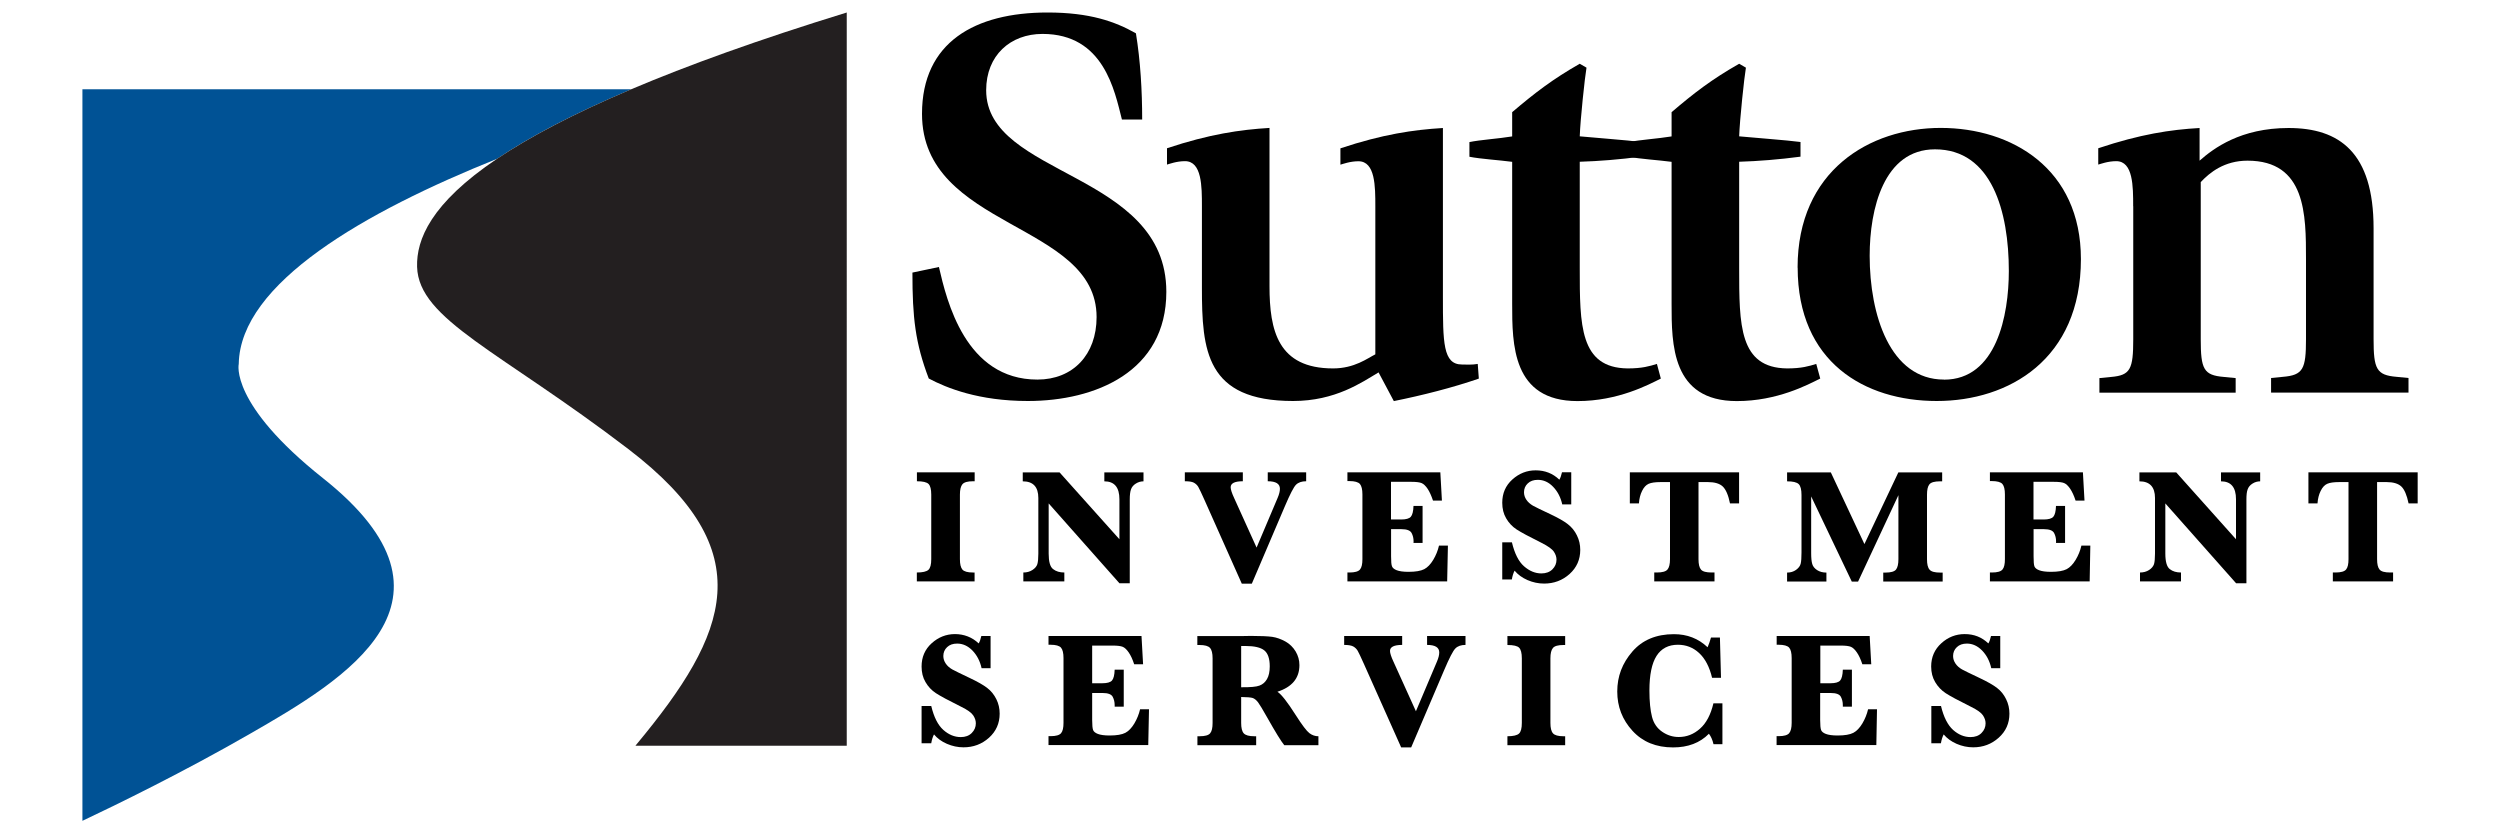 <?xml version="1.0" encoding="UTF-8" standalone="no"?>
<svg xmlns="http://www.w3.org/2000/svg" id="Layer_1" viewBox="0 0 300 100">
    
  <defs>
        
    <style>
      .cls-1 {
        fill: #231f20;
      }

      .cls-2 {
        fill: #005295;
      }
    </style>
      
  </defs>
    
  <path d="M134.63,14.34c-.88-3.45-2.17-10.27-9.53-10.27-3.85,0-6.76,2.57-6.76,6.76,0,10.41,21.62,9.73,21.62,24.19,0,9.59-8.51,13.1-16.62,13.1-5.87,0-9.73-1.55-11.89-2.7-1.62-4.26-1.96-7.3-1.96-12.71l3.18-.67c.94,4.06,3.18,13.51,11.82,13.51,4.26,0,7.1-2.98,7.1-7.5,0-11.42-20.95-10.54-20.95-24.39,0-8.59,6.35-12.16,15.06-12.16,5.07,0,8.11,1.08,10.61,2.5.54,3.31.75,6.89.75,10.34h-2.43Z"/>
    
  <path d="M165.44,44.68c-2.03,1.21-5.2,3.44-10.27,3.44-10.47,0-10.94-6.08-10.94-13.58v-9.8c0-2.36,0-5.4-2.03-5.4-1.01,0-1.89.34-2.16.41v-1.96c5.07-1.69,8.79-2.23,12.3-2.44v18.99c0,5.34,1.02,9.87,7.63,9.87,2.57,0,4.13-1.22,5.07-1.69v-17.77c0-2.36,0-5.4-2.03-5.4-1.01,0-1.89.34-2.16.41v-1.96c5.07-1.69,8.78-2.23,12.3-2.44v20.21c0,5.54,0,8.17,2.29,8.17.4,0,1.22.06,1.89-.07l.13,1.76c-3.11,1.08-6.82,2.02-10.2,2.7l-1.83-3.44Z"/>
    
  <path d="M199.3,45.43c-1.49.74-5.14,2.7-10,2.7-7.84,0-7.84-6.83-7.84-11.69v-17.02c-1.55-.21-3.78-.34-5.13-.61v-1.76c1.28-.27,3.51-.41,5.13-.68v-2.91c2.71-2.3,4.8-3.92,8.11-5.81l.81.47c-.2,1.15-.74,6.22-.81,8.24,1.35.14,5.88.47,7.36.68v1.76c-2.56.34-5.06.54-7.36.61v12.77c0,6.83,0,11.96,5.74,12.03,1.76,0,2.64-.27,3.52-.54l.47,1.76Z"/>
    
  <path d="M218.42,45.43c-1.49.74-5.14,2.7-10,2.7-7.83,0-7.83-6.83-7.83-11.69v-17.02c-1.56-.21-3.79-.34-5.14-.61v-1.76c1.28-.27,3.51-.41,5.14-.68v-2.91c2.7-2.3,4.79-3.92,8.11-5.81l.81.47c-.2,1.15-.74,6.22-.81,8.24,1.35.14,5.88.47,7.36.68v1.76c-2.56.34-5.07.54-7.36.61v12.77c0,6.83,0,11.96,5.74,12.03,1.76,0,2.63-.27,3.51-.54l.48,1.76Z"/>
    
  <path d="M233.28,45.56c6.29,0,7.78-7.7,7.78-13.04,0-7.1-2.03-14.6-8.86-14.6-6.15,0-7.84,7.16-7.84,12.77,0,7.09,2.44,14.86,8.92,14.86M215.71,32.11c0-11.62,8.65-16.76,17.17-16.76s16.83,4.87,16.83,15.74c0,12.03-8.65,17.03-17.3,17.03s-16.69-4.66-16.69-16.01"/>
    
  <path d="M255.98,24.74c0-2.37,0-5.4-2.03-5.4-1.01,0-1.89.34-2.16.41v-1.96c5.06-1.69,8.65-2.23,12.16-2.43v3.92c1.69-1.49,4.93-3.92,10.68-3.92,6.08,0,10.2,2.91,10.2,12.03v13.31c0,3.58.34,4.32,2.77,4.52l1.42.14v1.75h-16.49v-1.75l1.41-.14c2.44-.2,2.78-.94,2.78-4.52v-9.6c0-5.33,0-11.82-7.02-11.82-2.78,0-4.53,1.42-5.61,2.57v18.86c0,3.58.34,4.32,2.77,4.52l1.42.14v1.75h-16.35v-1.75l1.43-.14c2.29-.2,2.63-.94,2.63-4.52v-15.95Z"/>
    
  <path class="cls-2" d="M9.89,10.71v87.79c4.15-1.96,12.2-5.89,20.12-10.45,11.38-6.53,27.27-15.96,8.77-30.65-11.27-8.94-10.13-13.73-10.13-13.73.17-9.7,15.13-18.25,31.01-24.62,3.79-2.56,9-5.34,16.1-8.34H9.89Z"/>
    
  <path class="cls-1" d="M75.75,10.71c-7.1,3-12.3,5.79-16.1,8.34-7.97,5.36-9.69,9.71-9.6,12.97.19,6.33,9.88,10.05,25.34,21.86,16.13,12.32,12.03,22.15,1.03,35.4-.06.07-.12.14-.17.21h25.36V1.5c-10.62,3.27-19.09,6.34-25.86,9.21"/>
    
  <path d="M110.03,57.75v-1.07h6.93v1.07h-.2c-.65,0-1.07.12-1.27.36-.2.24-.3.65-.3,1.24v7.75c0,.6.1,1.01.3,1.25.2.23.62.35,1.26.35h.2v1.07h-6.93v-1.07c.7,0,1.16-.11,1.39-.32.23-.21.34-.64.34-1.28v-7.75c0-.63-.11-1.05-.32-1.27-.22-.22-.68-.33-1.41-.33"/>
    
  <path d="M125.84,60.41v6.02c0,.96.17,1.59.53,1.86.35.28.8.41,1.35.41v1.07h-4.92v-1.07c.42,0,.78-.1,1.09-.3.31-.2.51-.44.59-.7.08-.27.12-.69.12-1.26v-6.68c0-1.33-.62-2-1.87-2v-1.07h4.42l7.18,8.02v-4.8c0-1.43-.6-2.15-1.81-2.15v-1.07h4.7v1.07c-.33,0-.64.09-.92.27-.29.18-.48.41-.58.69-.1.28-.15.69-.15,1.22v10.05h-1.24l-8.49-9.58Z"/>
    
  <path d="M149.02,70.05l-4.48-10.05c-.36-.81-.61-1.33-.74-1.56-.13-.23-.32-.4-.54-.52-.23-.12-.58-.17-1.08-.17v-1.07h6.96v1.07c-.97,0-1.46.24-1.46.72,0,.26.14.7.42,1.3l2.69,5.94,2.52-5.95c.19-.44.28-.81.28-1.11,0-.6-.49-.9-1.46-.9v-1.07h4.61v1.07c-.53,0-.94.14-1.22.42-.28.28-.72,1.14-1.33,2.57l-3.97,9.3h-1.19Z"/>
    
  <path d="M166.93,63.52v3.23c0,.62.03,1.02.11,1.21.07.19.26.35.57.47.31.12.78.19,1.41.19.86,0,1.48-.11,1.89-.32.4-.21.76-.59,1.08-1.12.32-.53.55-1.1.69-1.71h1.07l-.09,4.3h-11.97v-1.07h.24c.65,0,1.07-.12,1.27-.36.2-.24.29-.65.29-1.24v-7.77c0-.6-.1-1.01-.3-1.25-.2-.23-.63-.35-1.26-.35h-.24v-1.05h11.15l.19,3.39h-1.07c-.2-.59-.41-1.06-.65-1.42-.24-.35-.48-.58-.72-.68-.24-.1-.65-.15-1.22-.15h-2.45v4.52h1.22c.58,0,.97-.11,1.16-.33.19-.22.3-.65.32-1.3h1.09v4.44h-1.09c0-.08.01-.15.01-.18,0-.38-.08-.71-.24-1.01-.16-.3-.56-.46-1.21-.46h-1.26Z"/>
    
  <path d="M180.27,69.56v-4.48h1.16c.32,1.34.8,2.3,1.45,2.87.65.57,1.34.86,2.09.86.55,0,1-.17,1.32-.49.33-.33.49-.72.49-1.16,0-.32-.1-.63-.31-.95-.21-.32-.7-.67-1.47-1.06-1.49-.74-2.49-1.28-3.01-1.62-.52-.34-.94-.79-1.25-1.33-.32-.54-.47-1.16-.47-1.87,0-1.13.4-2.06,1.21-2.79.81-.73,1.74-1.1,2.8-1.1,1.11,0,2.06.37,2.84,1.12.13-.2.23-.49.32-.89h1.11v3.86h-1.08c-.19-.86-.56-1.56-1.1-2.12-.54-.56-1.15-.83-1.83-.83-.51,0-.91.14-1.21.43-.3.28-.45.64-.45,1.06,0,.33.1.63.29.91.19.28.46.51.78.7.33.19,1.03.52,2.09,1.02.95.45,1.66.85,2.11,1.21.46.36.82.8,1.08,1.34.27.54.4,1.12.4,1.74,0,1.16-.43,2.12-1.28,2.89-.86.77-1.88,1.15-3.06,1.15-.68,0-1.34-.14-1.99-.42-.64-.28-1.16-.66-1.55-1.13-.15.29-.26.64-.33,1.06h-1.16Z"/>
    
  <path d="M200.38,57.85h-1.1c-.66,0-1.14.07-1.45.21-.31.14-.57.42-.78.85-.21.42-.34.92-.38,1.5h-1.09v-3.73h13.11v3.73h-1.09c-.2-1-.5-1.68-.87-2.03-.37-.35-.97-.53-1.78-.53h-1.13v9.25c0,.6.1,1.02.3,1.25.2.24.63.35,1.28.35h.34v1.07h-7.23v-1.07h.31c.66,0,1.08-.12,1.28-.36.2-.24.3-.65.3-1.24v-9.25Z"/>
    
  <path d="M222.21,69.78l-4.87-10.21v6.77c0,.61.04,1.05.13,1.34.08.29.28.53.58.73.31.2.68.3,1.12.3v1.07h-4.72v-1.07c.42,0,.77-.11,1.07-.32.3-.22.49-.46.56-.74.07-.28.1-.73.1-1.35v-6.89c0-.66-.11-1.1-.34-1.32-.23-.22-.69-.33-1.39-.33v-1.07h5.25l4.03,8.6,4.07-8.6h5.26v1.07h-.26c-.65,0-1.08.12-1.27.36-.2.24-.29.66-.29,1.24v7.75c0,.6.1,1.02.31,1.25.2.24.63.35,1.27.35h.3v1.07h-7.13v-1.07h.26c.65,0,1.07-.12,1.27-.36.19-.24.29-.65.29-1.24v-7.69l-4.84,10.37h-.76Z"/>
    
  <path d="M244.03,63.52v3.23c0,.62.03,1.02.1,1.21.07.19.26.35.57.47.31.12.78.19,1.41.19.86,0,1.48-.11,1.89-.32.4-.21.76-.59,1.08-1.12.32-.53.55-1.1.69-1.71h1.07l-.08,4.3h-11.97v-1.07h.24c.65,0,1.07-.12,1.27-.36.2-.24.29-.65.29-1.24v-7.77c0-.6-.1-1.01-.3-1.25-.2-.23-.63-.35-1.26-.35h-.24v-1.05h11.16l.19,3.39h-1.07c-.19-.59-.41-1.06-.65-1.42-.24-.35-.48-.58-.72-.68-.24-.1-.65-.15-1.23-.15h-2.45v4.52h1.22c.58,0,.97-.11,1.16-.33.19-.22.3-.65.32-1.3h1.09v4.44h-1.09c0-.08.01-.15.01-.18,0-.38-.08-.71-.24-1.01-.16-.3-.56-.46-1.21-.46h-1.26Z"/>
    
  <path d="M259.84,60.41v6.02c0,.96.18,1.59.53,1.86.35.28.8.41,1.35.41v1.07h-4.92v-1.07c.42,0,.78-.1,1.09-.3.31-.2.5-.44.59-.7.08-.27.12-.69.12-1.26v-6.68c0-1.33-.63-2-1.87-2v-1.07h4.42l7.17,8.02v-4.8c0-1.43-.6-2.15-1.8-2.15v-1.07h4.7v1.07c-.33,0-.64.09-.92.27-.29.18-.48.41-.58.69-.11.28-.15.69-.15,1.22v10.05h-1.24l-8.49-9.58Z"/>
    
  <path d="M281.81,57.85h-1.1c-.66,0-1.14.07-1.45.21-.31.14-.57.42-.78.85-.21.42-.34.92-.38,1.5h-1.09v-3.73h13.11v3.73h-1.09c-.21-1-.5-1.68-.87-2.03-.37-.35-.97-.53-1.78-.53h-1.13v9.25c0,.6.1,1.02.3,1.25.2.24.63.35,1.28.35h.34v1.07h-7.23v-1.07h.31c.66,0,1.08-.12,1.28-.36.2-.24.29-.65.29-1.24v-9.25Z"/>
    
  <path d="M110.59,89.2v-4.48h1.16c.32,1.34.8,2.29,1.45,2.87.64.57,1.34.86,2.09.86.55,0,.99-.16,1.32-.49.33-.33.49-.72.49-1.16,0-.32-.1-.63-.31-.95-.21-.32-.69-.67-1.47-1.05-1.49-.74-2.49-1.28-3.01-1.62-.52-.34-.94-.79-1.25-1.33-.32-.54-.47-1.16-.47-1.87,0-1.12.4-2.06,1.21-2.79.81-.73,1.74-1.1,2.8-1.1s2.06.37,2.84,1.12c.13-.2.23-.49.32-.89h1.11v3.86h-1.08c-.19-.86-.56-1.56-1.1-2.12-.54-.55-1.15-.83-1.83-.83-.51,0-.91.14-1.21.43-.3.28-.45.64-.45,1.06,0,.33.1.63.29.91.19.28.45.51.78.7.33.18,1.02.52,2.08,1.02.95.45,1.66.85,2.12,1.21.46.35.82.8,1.09,1.34.27.54.4,1.12.4,1.74,0,1.16-.43,2.12-1.28,2.89-.86.77-1.88,1.15-3.06,1.15-.68,0-1.34-.14-1.99-.42-.65-.28-1.16-.66-1.55-1.13-.15.29-.26.64-.33,1.06h-1.16Z"/>
    
  <path d="M131.06,83.16v3.23c0,.62.04,1.02.11,1.21.07.19.26.35.57.47.31.12.78.19,1.41.19.86,0,1.48-.11,1.89-.32.4-.21.76-.59,1.08-1.12.32-.54.55-1.11.69-1.71h1.07l-.09,4.3h-11.97v-1.07h.24c.65,0,1.07-.12,1.27-.36.2-.24.29-.65.29-1.24v-7.77c0-.6-.1-1.02-.3-1.25-.2-.23-.62-.35-1.26-.35h-.24v-1.05h11.16l.19,3.39h-1.07c-.19-.59-.41-1.06-.65-1.41-.24-.35-.48-.58-.72-.68-.24-.1-.65-.15-1.22-.15h-2.45v4.52h1.22c.58,0,.97-.11,1.16-.33.19-.22.3-.65.32-1.3h1.09v4.44h-1.09c0-.08,0-.14,0-.18,0-.38-.08-.71-.24-1.01-.16-.3-.56-.45-1.21-.45h-1.26Z"/>
    
  <path d="M148.94,82.47c1.09.01,1.82-.05,2.2-.2.38-.14.68-.4.9-.78.22-.38.33-.89.33-1.53,0-.92-.22-1.56-.65-1.91-.43-.35-1.18-.53-2.25-.53-.13,0-.31,0-.53,0v4.94ZM148.94,83.65v3.1c0,.6.1,1.02.31,1.25.21.23.63.35,1.26.35h.23v1.07h-7.05v-1.07h.26c.65,0,1.08-.12,1.27-.36.2-.24.29-.65.29-1.24v-7.75c0-.6-.1-1.02-.31-1.25-.2-.23-.62-.35-1.26-.35h-.26v-1.07h5.25s1.18-.02,1.18-.02c1.16,0,2.01.04,2.55.11.54.08,1.06.27,1.59.56.52.29.93.7,1.23,1.2.3.51.45,1.05.45,1.64,0,1.56-.88,2.62-2.64,3.19.47.3,1.2,1.23,2.19,2.79.77,1.21,1.32,1.93,1.65,2.18.33.25.69.37,1.08.37v1.07h-4.1c-.37-.45-1.06-1.57-2.08-3.38-.51-.91-.87-1.5-1.07-1.77-.21-.27-.42-.43-.63-.51-.22-.07-.68-.11-1.41-.12"/>
    
  <path d="M168.14,89.69l-4.48-10.04c-.36-.81-.61-1.33-.74-1.56-.14-.23-.32-.4-.54-.52-.23-.12-.58-.18-1.08-.18v-1.07h6.96v1.07c-.97,0-1.46.24-1.46.72,0,.26.14.7.42,1.3l2.69,5.94,2.52-5.95c.19-.44.28-.81.28-1.11,0-.6-.49-.9-1.46-.9v-1.07h4.61v1.07c-.53,0-.94.14-1.22.43-.28.28-.72,1.14-1.33,2.57l-3.97,9.3h-1.19Z"/>
    
  <path d="M180.89,77.4v-1.07h6.93v1.07h-.2c-.65,0-1.08.12-1.27.36-.2.24-.3.65-.3,1.24v7.75c0,.6.1,1.02.31,1.25.2.23.62.35,1.26.35h.2v1.07h-6.93v-1.07c.7,0,1.16-.11,1.39-.32.23-.21.34-.64.34-1.28v-7.75c0-.63-.11-1.05-.32-1.27-.21-.22-.68-.33-1.41-.33"/>
    
  <path d="M206.69,84.39v4.91h-1.07c-.12-.52-.31-.94-.55-1.25-1.08,1.1-2.52,1.64-4.3,1.64-2.03,0-3.65-.66-4.87-1.99-1.22-1.33-1.83-2.9-1.83-4.72s.6-3.39,1.81-4.79c1.2-1.39,2.87-2.09,4.99-2.09,1.59,0,2.93.52,4.04,1.57.15-.33.28-.72.41-1.17h1.07l.13,4.84h-1.07c-.31-1.31-.83-2.3-1.55-2.97-.72-.67-1.57-1-2.55-1-1.13,0-1.99.44-2.56,1.33-.57.89-.86,2.28-.86,4.16,0,1.33.11,2.38.31,3.16.2.78.61,1.37,1.22,1.79.61.42,1.27.63,1.99.63.95,0,1.8-.33,2.55-1,.75-.66,1.29-1.68,1.61-3.04h1.07Z"/>
    
  <path d="M218.42,83.16v3.23c0,.62.04,1.02.11,1.21.07.19.26.35.57.47.31.12.78.19,1.41.19.86,0,1.48-.11,1.89-.32.4-.21.76-.59,1.08-1.12.32-.54.55-1.11.69-1.71h1.07l-.08,4.3h-11.97v-1.07h.24c.65,0,1.07-.12,1.27-.36.2-.24.3-.65.3-1.24v-7.77c0-.6-.1-1.02-.3-1.25-.2-.23-.63-.35-1.26-.35h-.24v-1.05h11.16l.19,3.39h-1.07c-.19-.59-.41-1.06-.65-1.41-.24-.35-.48-.58-.72-.68-.24-.1-.65-.15-1.22-.15h-2.45v4.52h1.22c.58,0,.97-.11,1.16-.33.19-.22.3-.65.32-1.3h1.09v4.44h-1.09c0-.08,0-.14,0-.18,0-.38-.08-.71-.24-1.01-.16-.3-.56-.45-1.22-.45h-1.26Z"/>
    
  <path d="M231.76,89.2v-4.48h1.16c.32,1.34.81,2.29,1.45,2.87.64.57,1.34.86,2.09.86.55,0,1-.16,1.32-.49.33-.33.49-.72.49-1.16,0-.32-.1-.63-.31-.95-.21-.32-.69-.67-1.47-1.05-1.49-.74-2.49-1.28-3.01-1.62-.52-.34-.94-.79-1.26-1.33-.32-.54-.48-1.16-.48-1.87,0-1.12.41-2.06,1.22-2.79.8-.73,1.74-1.1,2.8-1.1,1.12,0,2.06.37,2.84,1.12.13-.2.23-.49.32-.89h1.11v3.86h-1.08c-.19-.86-.56-1.56-1.1-2.12-.54-.55-1.15-.83-1.82-.83-.51,0-.91.14-1.21.43-.3.28-.45.64-.45,1.06,0,.33.1.63.29.91.19.28.45.51.78.7.33.18,1.03.52,2.09,1.02.95.45,1.66.85,2.12,1.21.46.35.82.8,1.08,1.34.27.54.4,1.12.4,1.74,0,1.16-.43,2.12-1.29,2.89-.86.77-1.88,1.15-3.06,1.15-.68,0-1.34-.14-1.99-.42-.64-.28-1.16-.66-1.55-1.13-.15.29-.26.64-.33,1.06h-1.16Z"/>
  
</svg>
